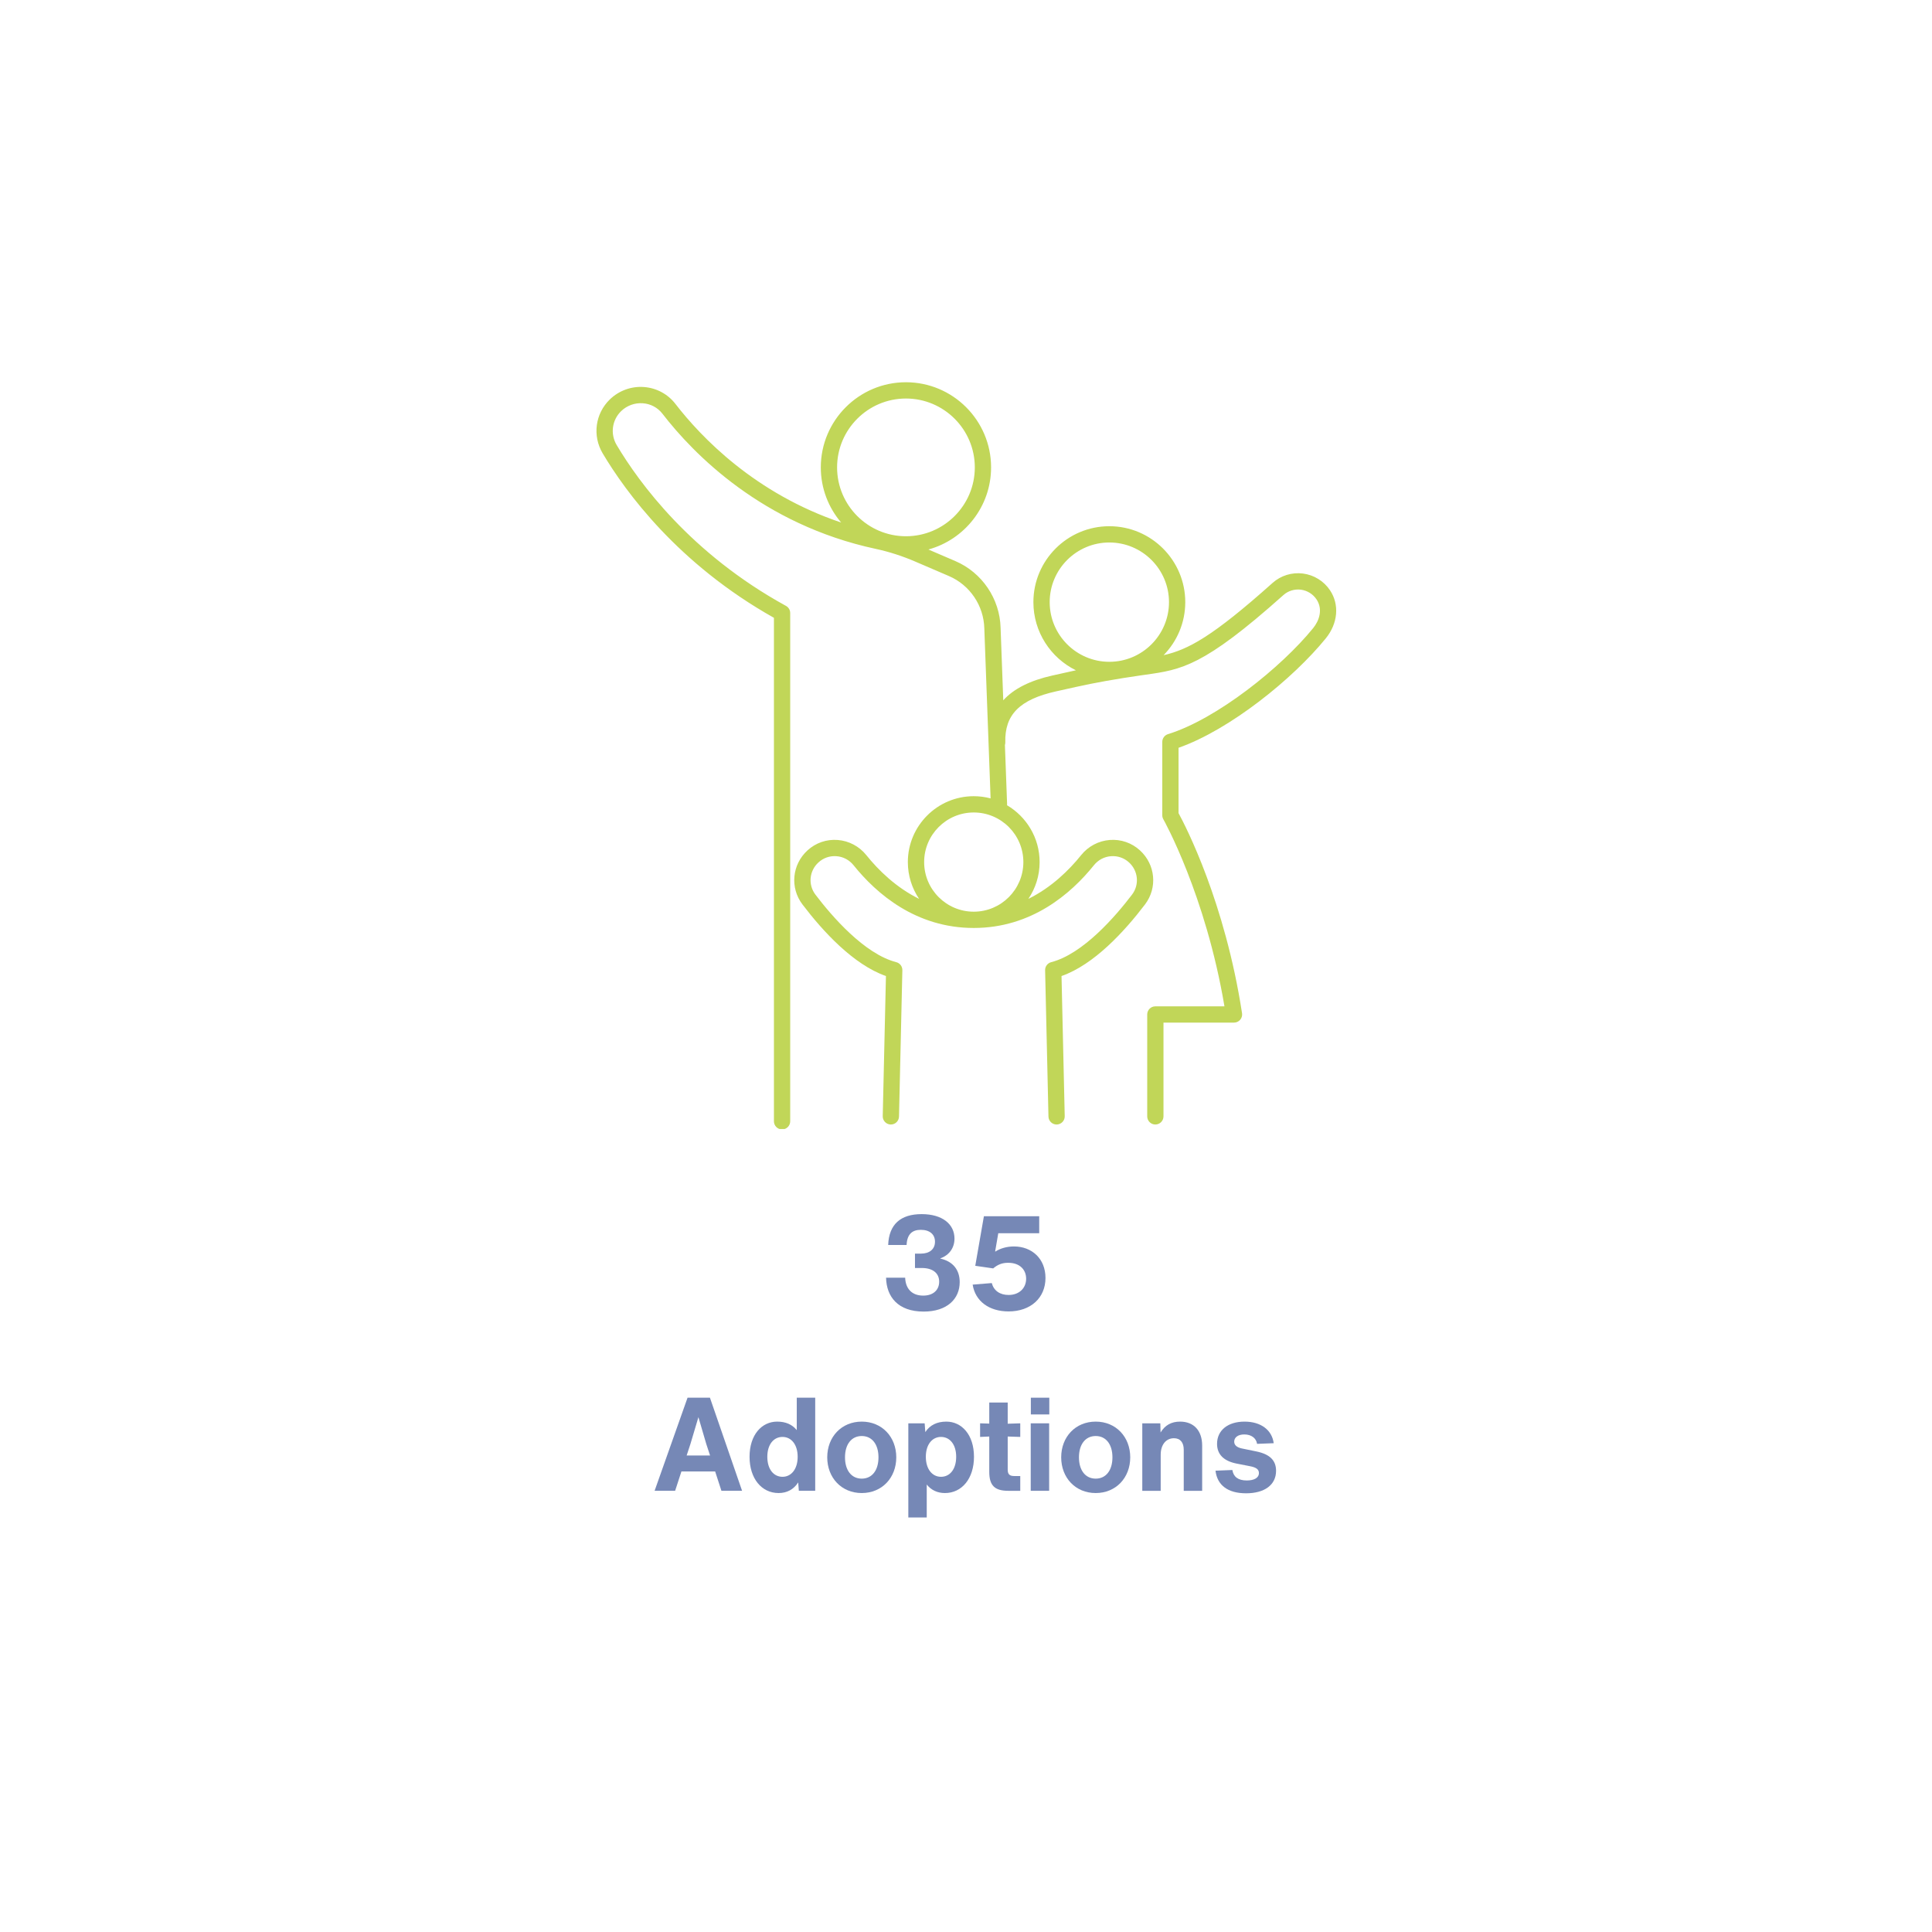 <?xml version="1.0" encoding="UTF-8"?><svg id="Layer_2" xmlns="http://www.w3.org/2000/svg" xmlns:xlink="http://www.w3.org/1999/xlink" viewBox="0 0 1296 1296"><defs><clipPath id="clippath"><rect x="400" y="256.333" width="497.333" height="501" fill="none"/></clipPath></defs><g id="Layer_1-2"><rect width="1296" height="1296" fill="#fff"/><rect width="1296" height="1296" fill="#fff"/><g clip-path="url(#clippath)"><path d="M704.135,403.922c0-22.068,17.953-40.021,40.016-40.021s40.016,17.953,40.016,40.021-17.953,40.021-40.016,40.021-40.016-17.953-40.016-40.021ZM686.479,578.292c0,18.349-14.927,33.276-33.281,33.276s-33.276-14.927-33.276-33.276,14.927-33.276,33.276-33.276,33.281,14.927,33.281,33.276ZM607.719,267.333c25.474,0,46.193,20.724,46.193,46.198s-20.719,46.188-46.193,46.188-46.193-20.719-46.193-46.188,20.724-46.198,46.193-46.198ZM892.234,396.026c-4.156-6.24-10.813-10.354-18.245-11.302-7.396-.932-14.797,1.359-20.328,6.297-40.318,36.042-56.734,44.802-73.104,48.474,8.979-9.188,14.531-21.74,14.531-35.573,0-28.083-22.854-50.932-50.938-50.932s-50.938,22.849-50.938,50.932c0,20.047,11.646,37.417,28.516,45.719-.849.193-1.719.37-2.563.563l-13.146,2.927c-15.01,3.339-25.969,8.849-33.016,16.635l-1.797-48.641c-.516-19.479-12.422-37.042-30.328-44.74l-18.099-7.776c24.208-6.63,42.052-28.807,42.052-55.078,0-31.495-25.62-57.12-57.115-57.12s-57.109,25.625-57.109,57.12c0,14.099,5.146,27.01,13.646,36.984-57.745-19.453-93.828-57.115-111.208-79.625-5.068-6.568-12.75-10.672-21.068-11.271-8.438-.635-16.776,2.401-22.859,8.292-9.849,9.516-11.839,24.401-4.844,36.182,15.354,25.844,50.547,74.198,114.891,110.339v337.734c0,3.016,2.443,5.464,5.458,5.464s5.458-2.448,5.458-5.464v-340.948c0-1.99-1.083-3.828-2.833-4.786-63.87-35.052-98.573-82.651-113.583-107.911-4.401-7.417-3.151-16.776,3.042-22.76,3.859-3.729,9.135-5.635,14.484-5.255,5.302.385,9.995,2.891,13.214,7.057,20.729,26.854,66.906,74.328,143.151,90.651,8.802,1.885,17.724,4.76,26.526,8.547l22.484,9.661c14.005,6.021,23.323,19.755,23.724,35.057l4.214,114.089c-3.609-.958-7.396-1.474-11.307-1.474-24.37,0-44.203,19.833-44.203,44.198,0,9.135,2.786,17.625,7.557,24.677-15.406-7.615-27.172-19.094-35.453-29.396-4.703-5.854-11.677-9.547-19.13-10.115-7.531-.578-14.724,1.906-20.292,6.995-10.401,9.51-11.854,25.099-3.365,36.26,13.682,18.01,34.177,40.391,55.995,48.016l-2.151,94.016c-.068,3.01,2.318,5.51,5.333,5.578.042.005.083.005.125.005,2.953,0,5.391-2.359,5.453-5.333l2.25-98.151c.057-2.536-1.635-4.776-4.094-5.411-21.406-5.526-43.161-30.771-54.224-45.323-5.047-6.641-4.167-15.927,2.047-21.599,3.318-3.031,7.589-4.5,12.089-4.167,4.516.344,8.589,2.5,11.453,6.068,15.417,19.198,41.927,42.078,80.609,42.078s65.188-22.88,80.609-42.078c2.865-3.568,6.932-5.724,11.453-6.068,4.5-.333,8.766,1.135,12.094,4.167,6.203,5.672,7.083,14.958,2.036,21.599-11.068,14.552-32.823,39.797-54.224,45.323-2.448.635-4.151,2.875-4.089,5.411l2.245,98.151c.068,2.974,2.5,5.333,5.458,5.333.042,0,.083,0,.12-.005,3.021-.068,5.411-2.568,5.333-5.578l-2.146-94.016c21.813-7.625,42.307-30.005,56-48.016,8.479-11.161,7.031-26.75-3.37-36.26-5.573-5.094-12.781-7.573-20.292-6.995-7.458.568-14.427,4.26-19.135,10.115-8.276,10.302-20.047,21.781-35.448,29.396,4.766-7.052,7.552-15.542,7.552-24.677,0-16.224-8.797-30.422-21.854-38.115.031-.266.047-.531.036-.818l-1.464-39.563c.177-.563.271-1.167.26-1.792-.505-18.573,9.672-28.802,34.021-34.224l13.146-2.927c12.974-2.885,27.255-5.432,43.656-7.792l3.172-.448c24.26-3.422,38.906-5.484,92.573-53.448,3.167-2.833,7.432-4.125,11.667-3.615,4.297.552,8.141,2.927,10.542,6.531,4.443,6.667,1.766,14.286-2.219,19.203-21.411,26.391-64.745,61.104-97.406,71.177-2.286.708-3.849,2.823-3.849,5.219v49.188c0,.943.245,1.875.708,2.693.297.516,28.396,50.677,41,125.5h-46.354c-3.016,0-5.458,2.443-5.458,5.458v68.344c0,3.016,2.443,5.464,5.458,5.464s5.458-2.448,5.458-5.464v-62.885h47.302c1.599,0,3.109-.698,4.146-1.901,1.036-1.214,1.495-2.818,1.25-4.385-11.458-74.531-37.802-125.427-42.594-134.229v-43.839c34.443-12.12,76.734-46.245,98.818-73.464,8.089-9.969,9.193-22.578,2.823-32.135" fill="#c1d658"/></g><path d="M619.566,879.815c15.792,0,24.208-8.521,24.208-19.75,0-8.25-4.563-13.938-12.979-15.792v-.167c5.958-2.104,9.479-7.021,9.479-13.25,0-9.646-8.083-16.417-22.021-16.417-14.125,0-21.938,6.854-22.458,20.708h12.354c.354-7.813,4.313-10.167,9.563-10.167,5.979,0,9.479,3.063,9.479,7.979,0,5.083-3.771,7.979-9.375,7.979h-4.042v9.646h4.563c7.458,0,11.667,3.521,11.667,9.208,0,5.271-3.688,9.313-10.708,9.313-7.542,0-11.833-4.563-12.104-12.021h-12.813c.271,12.813,8,22.729,25.188,22.729Z" fill="#7688b6"/><path d="M676.589,879.711c14.729,0,24.729-9.021,24.729-22.458,0-12.979-9.208-21.125-21.146-21.125-4.813,0-9.208,1.313-12.458,3.417l-.167-.083,2.104-12.208h27.458v-11.396h-37.104l-5.792,33.25,12.021,1.75c2.896-2.458,5.875-3.771,10-3.771,8.167,0,12.104,4.917,12.104,10.708,0,6.125-4.479,10.875-11.75,10.875-5.792,0-9.917-2.813-11.313-7.979l-12.813,1.042c1.75,11.146,11.042,17.979,24.125,17.979Z" fill="#7688b6"/><path d="M497.796,1000.045l-21.563-62.458h-15.021l-22.104,62.458h13.771l4.229-12.979h22.625l4.208,12.979h13.854ZM463.15,968.629l5.354-17.979,5.271,17.979,2.542,7.729h-15.708l2.542-7.729Z" fill="#7688b6"/><path d="M534.474,959.337c-3.063-3.771-7.375-5.708-13.167-5.708-10.25,0-18.5,8.771-18.5,23.604,0,14.563,8.063,24.313,19.479,24.313,5.604,0,10.083-2.375,13.146-7.125l.438,5.625h10.979v-62.458h-12.375v21.75ZM524.912,990.65c-5.958,0-10.188-5.083-10.188-13.417,0-8.25,4.229-13.333,10.188-13.333s10.167,5.188,10.167,13.333-4.208,13.417-10.167,13.417Z" fill="#7688b6"/><path d="M578.062,1001.545c13.604,0,23.167-10.271,23.167-23.958s-9.563-23.958-23.167-23.958-23.146,10.271-23.146,23.958,9.563,23.958,23.146,23.958ZM578.062,991.879c-6.917,0-11.229-5.604-11.229-14.292s4.313-14.292,11.229-14.292,11.229,5.604,11.229,14.292-4.292,14.292-11.229,14.292Z" fill="#7688b6"/><path d="M634.829,953.629c-6.396,0-11.063,2.375-14.125,7.021l-.438-5.875h-10.958v63.167h12.354v-22.104c3,3.771,7.208,5.708,12.208,5.708,11.396,0,19.479-9.75,19.479-24.313,0-14.833-8.25-23.604-18.521-23.604ZM631.225,990.65c-5.958,0-10.167-5.25-10.167-13.417s4.208-13.333,10.167-13.333,10.188,5.083,10.188,13.333c0,8.333-4.208,13.417-10.188,13.417Z" fill="#7688b6"/><path d="M684.396,963.9v-9.125l-8.417.271v-14.208h-12.375v14.125l-6.146-.188v9.125l6.146-.271v23.688c0,9.125,3.604,12.729,12.729,12.729h8.063v-9.917h-4.125c-3.063,0-4.292-1.229-4.292-4.292v-22.208l8.417.271Z" fill="#7688b6"/><path d="M703.877,948.816v-11.229h-12.375v11.229h12.375ZM703.773,1000.045v-45.271h-12.354v45.271h12.354Z" fill="#7688b6"/><path d="M735.002,1001.545c13.604,0,23.167-10.271,23.167-23.958s-9.563-23.958-23.167-23.958-23.146,10.271-23.146,23.958,9.563,23.958,23.146,23.958ZM735.002,991.879c-6.917,0-11.229-5.604-11.229-14.292s4.313-14.292,11.229-14.292,11.229,5.604,11.229,14.292-4.292,14.292-11.229,14.292Z" fill="#7688b6"/><path d="M791.602,953.629c-5.792,0-10.104,2.375-13.083,7.292l-.167-6.146h-12.104v45.271h12.354v-24.208c0-6.75,3.604-11.063,8.875-11.063,4.375,0,6.583,2.979,6.583,7.729v27.542h12.354v-30.354c0-9.833-5.438-16.063-14.813-16.063Z" fill="#7688b6"/><path d="M835.89,1001.712c12.208,0,20.104-5.521,20.104-15.083,0-7.021-4.229-11.146-13.25-13l-9.75-2c-3.25-.708-5.083-2.208-5.083-4.563,0-2.896,2.625-4.833,6.75-4.833,4.646,0,7.979,2.375,8.604,6.313l11.146-.438c-1.146-8.854-8.604-14.479-19.563-14.479-11.146,0-18.438,5.792-18.438,14.917,0,6.938,4.313,11.5,13.167,13.25l8.958,1.75c4.104.792,5.958,2.104,5.958,4.563,0,3.438-3.521,5-8.167,5-5.875,0-8.938-2.542-9.646-7.021l-11.313.458c1.146,9.646,8.146,15.167,20.521,15.167Z" fill="#7688b6"/></g></svg>